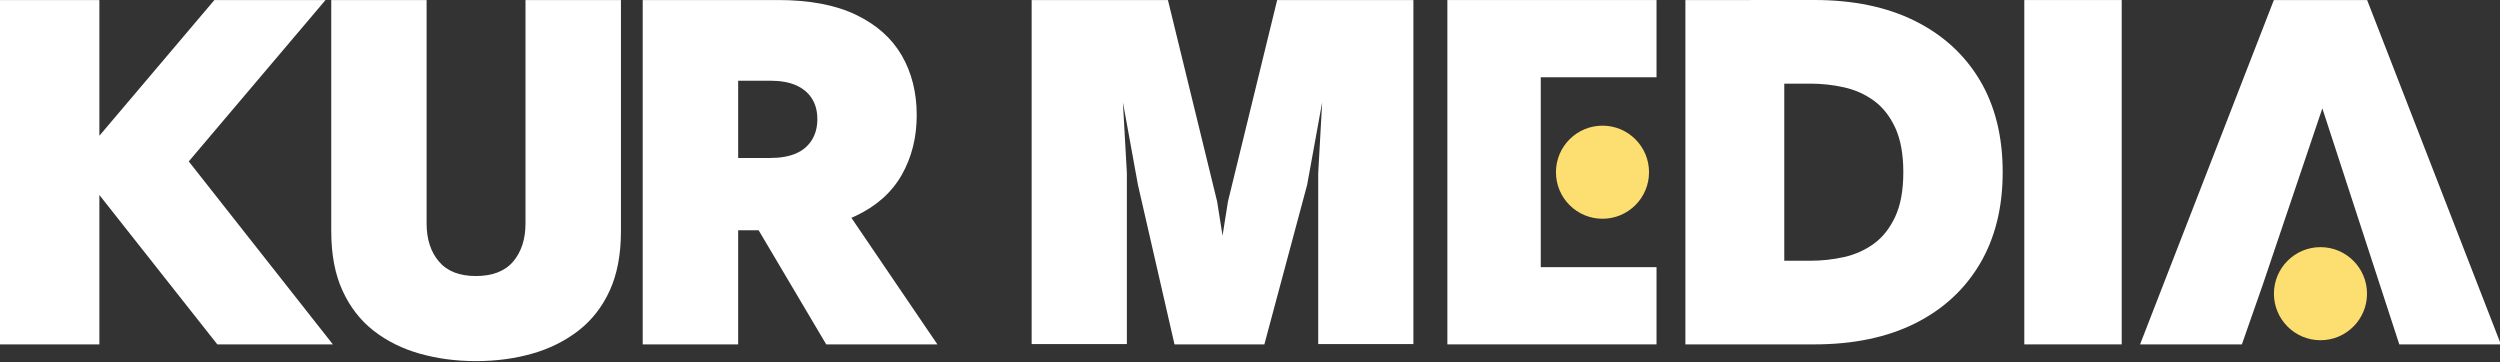 <svg xmlns="http://www.w3.org/2000/svg" width="752" height="109" xml:space="preserve"><rect width="100%" height="100%" fill="#333333" stroke="none"/> <g>  <title>Layer 1</title>  <g id="svg_1">   <g id="svg_2">    <path id="svg_3" fill="#FFFFFF" d="m29.89,0.01l0,103.58l-29.89,0l0,-103.58l29.89,0zm68.03,0l-41.14,48.54l43.35,55.04l-34.76,0l-42.76,-54.16l41.88,-49.42l33.43,0z" class="st0"></path>    <path id="svg_4" fill="#FFFFFF" d="m128.32,0.01l0,67.18c0,4.74 1.23,8.56 3.7,11.47c2.46,2.91 6.16,4.37 11.1,4.37c5.03,0 8.78,-1.46 11.25,-4.37c2.46,-2.91 3.7,-6.73 3.7,-11.47l0,-67.18l28.71,0l0,69.55c0,7 -1.14,12.97 -3.4,17.9c-2.27,4.94 -5.43,8.95 -9.47,12.06c-4.05,3.11 -8.68,5.4 -13.91,6.88c-5.23,1.48 -10.86,2.22 -16.87,2.22c-5.92,0 -11.52,-0.74 -16.79,-2.22c-5.28,-1.48 -9.92,-3.78 -13.91,-6.88c-3.99,-3.11 -7.12,-7.12 -9.39,-12.06c-2.27,-4.93 -3.4,-10.9 -3.4,-17.9l0,-69.55l28.68,0z" class="st0"></path>    <path id="svg_5" fill="#FFFFFF" d="m222.04,0.01l0,103.58l-28.71,0l0,-103.58l28.71,0zm-10.35,0l22.34,0c9.47,0 17.29,1.48 23.45,4.44c6.17,2.96 10.75,7.03 13.76,12.21c3,5.18 4.51,11.17 4.51,17.98c0,6.71 -1.51,12.7 -4.51,17.98c-3.01,5.27 -7.6,9.37 -13.76,12.28c-6.17,2.91 -13.98,4.37 -23.45,4.37l-22.34,0l0,-21.75l19.98,0c3.05,0 5.62,-0.45 7.69,-1.33c2.07,-0.89 3.67,-2.22 4.8,-4s1.7,-3.9 1.7,-6.36c0,-2.46 -0.57,-4.56 -1.7,-6.29c-1.13,-1.73 -2.73,-3.03 -4.8,-3.93c-2.07,-0.89 -4.64,-1.33 -7.69,-1.33l-19.98,0l0,-24.27zm39.21,57.86l31.07,45.72l-33.44,0l-27.08,-45.72l29.45,0z" class="st0"></path>    <path id="svg_6" fill="#FFFFFF" d="m425.15,0.01l0,103.48l-28.63,0l0,-51.43l1.19,-21.32l-4.52,24.85c-4.29,16 -8.58,32 -12.87,48c-9.01,0 -18.02,0 -27.03,0c-3.67,-16 -7.33,-32 -11,-48l-4.52,-24.85l1.19,21.32l0,51.43l-28.64,0l0,-103.48l40.99,0l14.8,60.6l1.63,10.27l1.63,-10.27l14.8,-60.6l40.98,0z" class="st0"></path>    <path id="svg_7" fill="#FFFFFF" d="m463.46,0.01l0,103.58l-28.09,0l0,-103.58l28.09,0zm-10.96,0l45.78,0l0,23.23l-45.78,0l0,-23.23zm0,80.35l45.78,0l0,23.23l-45.78,0l0,-23.23z" class="st0"></path>    <path id="svg_8" fill="#FFFFFF" d="m536.71,0.01l0,103.58l-29.74,0l0,-103.58l29.74,0zm-10.2,103.58l0,-25.16l18.05,0c3.45,0 6.83,-0.37 10.13,-1.11c3.31,-0.74 6.29,-2.07 8.95,-4c2.66,-1.92 4.81,-4.64 6.44,-8.13c1.63,-3.5 2.44,-7.97 2.44,-13.4c0,-5.42 -0.82,-9.89 -2.44,-13.39c-1.63,-3.5 -3.78,-6.21 -6.44,-8.13c-2.66,-1.93 -5.65,-3.26 -8.95,-4c-3.31,-0.74 -6.68,-1.11 -10.13,-1.11l-18.05,0l0,-25.16l19.23,0c11.74,0 21.83,2.1 30.26,6.29c8.44,4.2 14.94,10.14 19.53,17.83c4.59,7.69 6.88,16.92 6.88,27.67c0,10.66 -2.29,19.86 -6.88,27.6c-4.59,7.74 -11.1,13.71 -19.53,17.91c-8.44,4.19 -18.52,6.29 -30.26,6.29l-19.23,0z" class="st0"></path>    <path id="svg_9" fill="#FFFFFF" d="m638.21,0.01l0,103.58l-29.3,0l0,-103.58l29.3,0z" class="st0"></path>   </g>   <path id="svg_10" fill="#FFFFFF" d="m683.98,0.01l28.05,0l40.24,103.58l-30.56,0c-7.72,-23.66 -15.44,-47.33 -23.15,-70.99c-5.97,17.67 -11.94,35.35 -17.91,53.02l-6.29,17.97l-30.63,0l40.25,-103.58z" class="st0"></path>   <circle id="svg_11" fill="#FDDE70" r="14" cy="51.8" cx="482.03" class="st1"></circle>   <circle id="svg_12" fill="#FDDE70" r="14" cy="88.34" cx="698" class="st1"></circle>  </g> </g></svg>